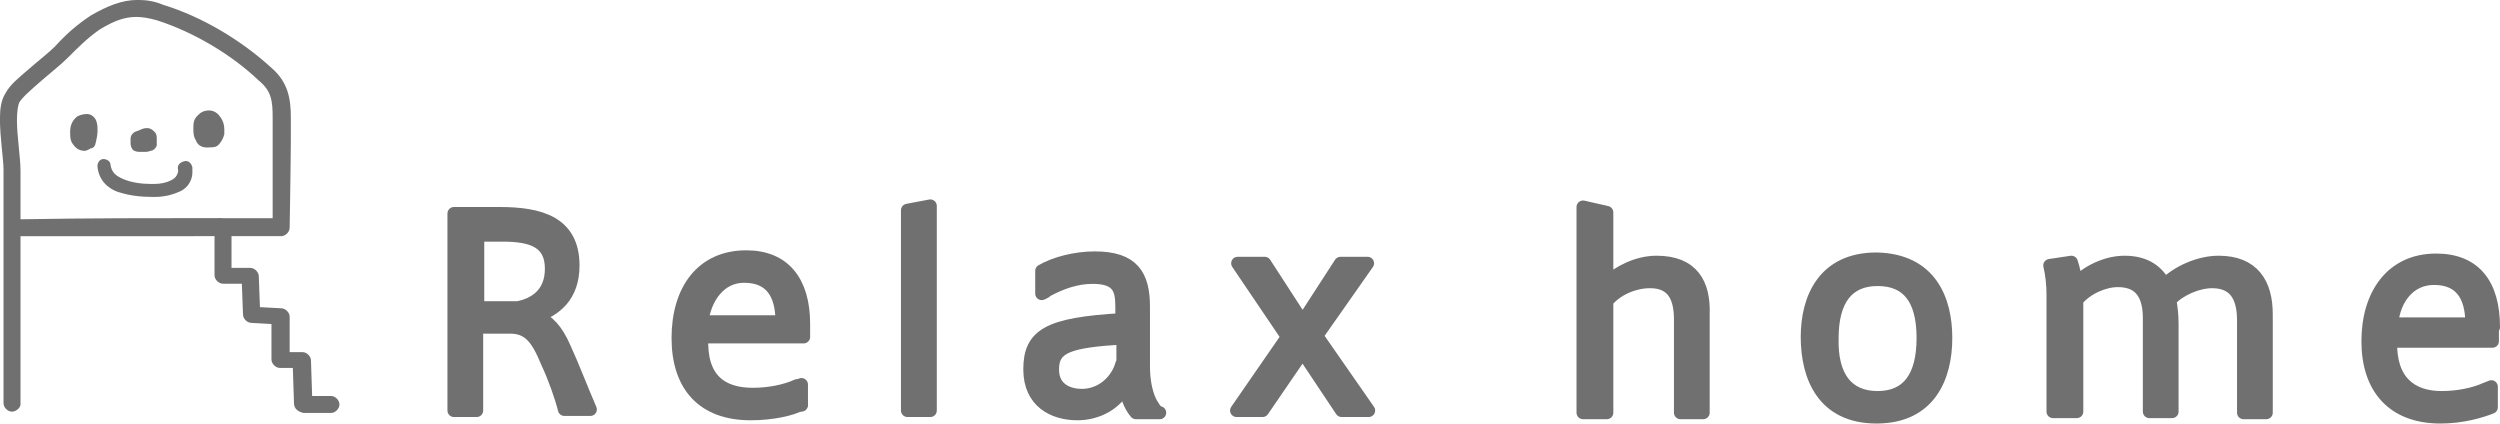 <?xml version="1.0" encoding="UTF-8"?>
<svg id="_レイヤー_2" data-name="レイヤー 2" xmlns="http://www.w3.org/2000/svg" viewBox="0 0 230.92 39.12">
  <defs>
    <style>
      .cls-1 {
        stroke-width: .25px;
      }

      .cls-1, .cls-2 {
        stroke: #717071;
        stroke-linecap: round;
        stroke-linejoin: round;
      }

      .cls-1, .cls-2, .cls-3 {
        fill: #717071;
      }

      .cls-2 {
        stroke-width: 1.2px;
      }
    </style>
  </defs>
  <g id="_レイヤー_1-2" data-name="レイヤー 1">
    <g>
      <g>
        <path class="cls-1" d="m.45,37.25v-13.8H.45v-7.78H.45c0-.99-.33-2.96-.33-4.71H.12c0-.88.11-1.64.44-2.19h0c.44-.88,1.31-1.53,2.19-2.3h0c.88-.77,1.86-1.53,2.41-2.08h0c.99-1.1,1.97-1.97,3.29-2.85h0c1.53-.88,2.85-1.42,4.27-1.42h0c.77,0,1.53.11,2.3.44h0c3.61,1.1,7.23,3.29,9.97,5.8h0c1.53,1.31,1.75,2.85,1.75,4.49h0v2.08h0c0,1.64-.11,8.1-.11,8.1h0c0,.33-.33.66-.66.66H1.77v1.86h0v13.8h0c0,.22-.33.55-.66.55h0c-.33,0-.66-.33-.66-.66H.45Zm20.04-16.97h4.82v-7.34h0v-2.08h0c0-1.53-.11-2.52-1.31-3.5h0c-2.52-2.41-6.02-4.49-9.42-5.59h0c-.77-.22-1.42-.33-1.97-.33h0c-1.1,0-2.08.33-3.5,1.2h0c-1.1.77-1.97,1.64-2.96,2.63h0c-.66.66-1.64,1.42-2.52,2.19h0c-.88.77-1.75,1.53-1.97,1.97h0c-.11.22-.22.88-.22,1.64h0c0,1.53.33,3.5.33,4.71h0v4.6h.11c6.24-.11,12.37-.11,18.62-.11h0Z"/>
        <path class="cls-1" d="m27.28,37.25l-.11-3.39h-1.31c-.33,0-.66-.33-.66-.66h0v-3.39l-1.97-.11c-.33,0-.66-.33-.66-.66h0l-.11-2.96h-1.86c-.33,0-.66-.33-.66-.66h0v-4.16c0-.33.33-.22.66-.22h0c.33,0,.66-.11.66.22v3.61h1.86c.33,0,.66.33.66.66h0l.11,2.96,2.08.11c.33,0,.66.33.66.66h0v3.39h1.31c.33,0,.66.33.66.66h0l.11,3.39h1.86c.33,0,.66.33.66.66h0c0,.33-.33.66-.66.66h-2.52c-.44-.11-.77-.33-.77-.77h0Z"/>
        <path class="cls-3" d="m6.7,13.27c-.22-.33-.22-.66-.22-1.1h0c0-.44.11-.99.66-1.42h0c.22-.11.55-.22.88-.22h0c.44,0,.77.33.88.66h0c.11.33.11.55.11.88h0c0,.44-.11.88-.22,1.31h0c-.11.22-.22.33-.44.33h0c-.11.11-.22.11-.44.22h-.11c-.55,0-.88-.33-1.1-.66h0Z"/>
        <path class="cls-3" d="m18.08,12.94c-.22-.33-.22-.77-.22-1.1h0c0-.44,0-.88.55-1.31h0c.22-.22.55-.33.88-.33h0c.55,0,.88.33,1.1.66h0c.22.33.33.66.33,1.1h0v.44h0c-.11.44-.33.77-.55.99h0c-.22.22-.55.22-.77.22h0c-.88.11-1.2-.33-1.31-.66h0Z"/>
        <path class="cls-3" d="m12.94,14.03c-.11,0-.33,0-.55-.11h0c-.22-.11-.33-.44-.33-.66h0v-.11h0v-.33h0c0-.33.22-.55.44-.66h0c.11,0,.22-.11.33-.11h0c.22-.11.44-.22.77-.22h0c.22,0,.44.11.66.33h0c.22.22.22.44.22.66h0v.33h0v.22h0c0,.22-.22.44-.44.55h-.11c-.22.11-.44.11-.55.11h0q-.33,0-.44,0h0Z"/>
        <path class="cls-3" d="m10.97,17.76c-.99-.33-1.86-1.1-1.97-2.41h0c0-.33.22-.66.55-.66h0c.33,0,.66.22.66.55h0c.11.66.44.99,1.2,1.31h0c.77.33,1.75.44,2.52.44h.33c.55,0,1.1-.11,1.53-.33h0c.44-.22.55-.44.66-.77h0v-.22h0c-.11-.33.11-.66.55-.77h0c.33-.11.66.11.77.55h0v.44h0c0,.99-.66,1.64-1.31,1.86h0c-.77.33-1.53.44-2.08.44h-.33c-.99,0-2.08-.11-3.07-.44h0Z"/>
      </g>
      <g>
        <path class="cls-2" d="m50.53,33.42c-.9-2.2-1.7-3.2-3.4-3.2h-3.1v7.7h-2.1v-18.2h4.2c3.7,0,6.8.8,6.8,4.8,0,2.9-1.7,4.1-3.4,4.7,1.1.4,1.9,1.3,2.6,2.9.7,1.5,1.7,4.1,2.4,5.7h-2.4c-.3-1.2-.9-2.9-1.6-4.4Zm.4-8.6c0-2.5-1.8-3.1-4.5-3.1h-2.3v6.7h3.7c1.6-.3,3.1-1.3,3.1-3.6Z"/>
        <path class="cls-2" d="m114.32,24.32h2.5l3.5,5.4,3.5-5.4h2.5l-4.7,6.7,4.8,6.9h-2.5l-3.6-5.4-3.7,5.4h-2.4l4.7-6.8-4.6-6.8Z"/>
        <path class="cls-2" d="m179.73,31.22c0,3.6-1.5,7.3-6.4,7.3s-6.4-3.7-6.4-7.4c0-3.5,1.5-7.2,6.4-7.2,5,.1,6.4,3.8,6.4,7.3h0Zm-6.3,5.5c2.8,0,4.2-1.9,4.2-5.5s-1.4-5.4-4.2-5.4-4.2,1.9-4.2,5.4c-.1,3.6,1.4,5.5,4.2,5.5h0Z"/>
        <path class="cls-2" d="m196.23,24.22c2,0,3.1.9,3.7,2.1,1.2-1.2,3.2-2.1,5-2.1,3.2,0,4.4,2,4.4,4.8v9.1h-2.1v-8.5c0-1.8-.5-3.6-2.9-3.6-1.3,0-3,.7-3.9,1.7.1.6.2,1.3.2,2.2v8.1h-2.1v-8.6c0-1.9-.6-3.5-2.9-3.5-1.3,0-2.9.7-3.8,1.8v10.3h-2.2v-10.8c0-.9-.1-1.9-.3-2.7l2-.3c.2.6.4,1.5.4,2,1-1.1,2.8-2,4.5-2Z"/>
        <g>
          <path class="cls-2" d="m69.53,36.42c1.5,0,3-.3,4.1-.8l.4,1.7c-.9.5-2.7.9-4.7.9-4.4,0-6.7-2.6-6.7-7s2.2-7.5,6.3-7.5c3.5,0,5.3,2.3,5.3,6.2v1.2h-9.4c-.2,3.9,1.8,5.3,4.7,5.3h0Zm-.8-10.9c-2.2,0-3.6,1.9-3.9,4.2h7.4c0-2.7-1.1-4.2-3.5-4.2h0Z"/>
          <path class="cls-2" d="m74.03,37.42v-1.9l-.6.3.6,1.6Z"/>
        </g>
        <path class="cls-2" d="m230.32,30.22c0-3.9-1.7-6.2-5.3-6.2-4.1,0-6.3,3.2-6.3,7.5s2.3,7,6.7,7c2,0,3.7-.5,4.7-.9h0v-1.9s-.2.1-.5.2c-1.1.5-2.6.8-4.1.8h0c-2.8,0-4.8-1.5-4.7-5.2h9.4v-1.3h.1Zm-9.4-.3c.2-2.3,1.6-4.2,3.9-4.2h0c2.4,0,3.5,1.5,3.5,4.2h-7.4Z"/>
        <polygon class="cls-2" points="83.82 19.42 83.82 37.92 85.93 37.92 85.93 19.02 83.82 19.42"/>
        <path class="cls-2" d="m153.02,24.22c-1.8,0-3.5.9-4.6,1.9v-6.5l-2.2-.5v19h2.2v-10.3c.9-1.1,2.5-1.8,4-1.8,2.3,0,2.8,1.7,2.8,3.5v8.6h2.1v-9.1c.1-2.8-1-4.8-4.3-4.8Z"/>
        <path class="cls-2" d="m106.62,37.72h0c-.1-.1-.1-.2-.2-.3h0c-.5-.8-.8-2.1-.8-3.6v-5.5c0-2.9-1-4.5-4.5-4.5-1.8,0-3.7.5-4.9,1.2v2.1s.3-.1.5-.3h0c1.3-.7,2.7-1.2,4.2-1.2,2.4,0,2.7,1.1,2.7,2.7v1.2c-6.8.4-8.5,1.4-8.5,4.6,0,3,2.2,4.1,4.4,4.1,1.8,0,3.6-.9,4.4-2.6.1.8.4,1.8,1,2.5h2.2c-.1,0-.3-.1-.5-.4Zm-3-4.1c-.4,1.5-1.8,2.9-3.7,2.9-1,0-2.7-.4-2.7-2.4,0-2.1,1.5-2.6,6.5-2.9v2.4h-.1Z"/>
      </g>
    </g>
  </g>
</svg>